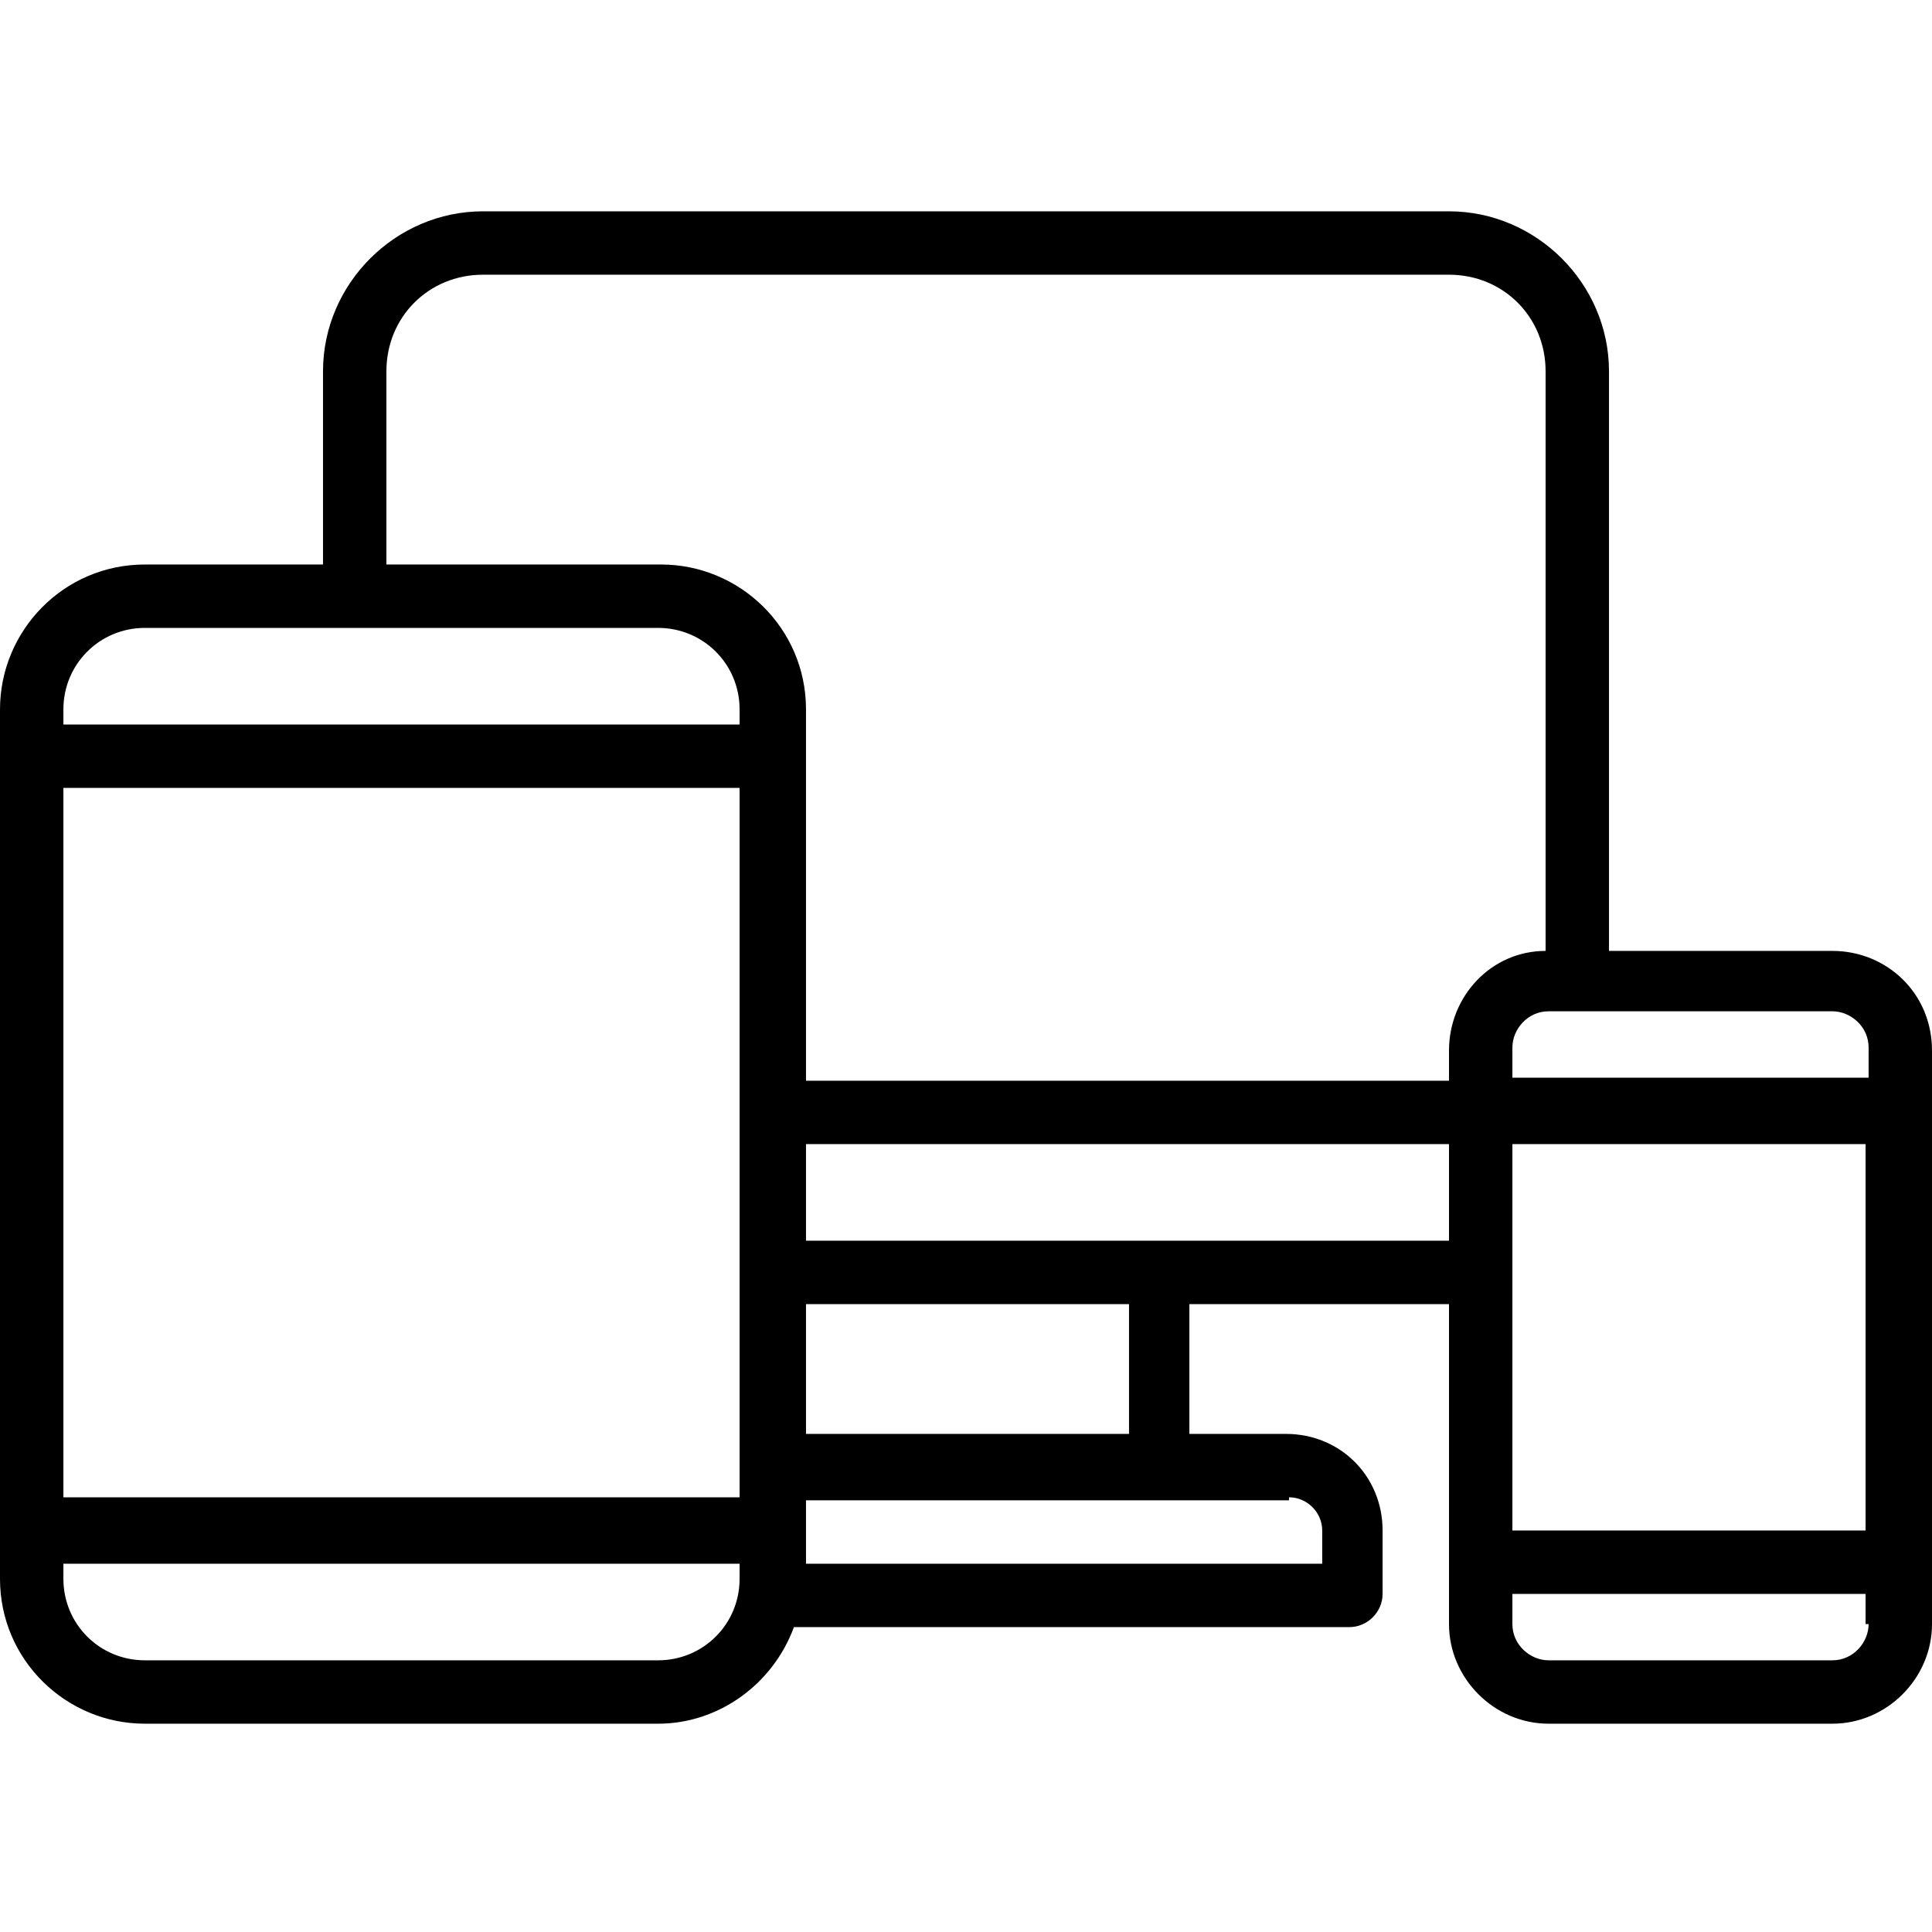 <svg xmlns="http://www.w3.org/2000/svg" xmlns:xlink="http://www.w3.org/1999/xlink" id="Capa_1" x="0px" y="0px" viewBox="0 0 64 64" style="enable-background:new 0 0 64 64;" xml:space="preserve"> <g> <g> <path d="M60.7,31.5h-7.4V12.3c0-2.9-2.4-5.3-5.3-5.3H16c-2.9,0-5.3,2.4-5.3,5.3v6.4H4.8c-2.7,0-4.8,2.2-4.8,4.8v28.8 c0,2.7,2.2,4.8,4.8,4.8h17c2,0,3.8-1.3,4.5-3.2h18.4c0.6,0,1.1-0.5,1.1-1.1v-2.1c0-1.8-1.4-3.2-3.2-3.2h-3.2v-4.3H48v10.6 c0,1.8,1.5,3.3,3.3,3.3h9.4c1.8,0,3.3-1.5,3.3-3.3v-19C64,32.9,62.5,31.5,60.7,31.5z M24.5,52.3c0,1.5-1.2,2.7-2.7,2.7h-17 c-1.5,0-2.7-1.2-2.7-2.7v-0.5h22.4L24.5,52.3L24.5,52.3z M24.5,49.6H2.1V26.1h22.4V49.6z M24.5,24H2.1v-0.5c0-1.5,1.2-2.7,2.7-2.7 h17c1.5,0,2.7,1.2,2.7,2.7L24.5,24L24.5,24z M42.7,49.6c0.6,0,1.1,0.5,1.1,1.1v1.1H26.7v-2.1H42.7z M26.7,47.5v-4.3h10.7v4.3H26.7 z M48,41.1h-9.6H26.7v-3.2H48V41.1z M48,34.8v1H26.7V23.5c0-2.7-2.2-4.8-4.8-4.8h-9.1v-6.4c0-1.8,1.4-3.2,3.2-3.2h32 c1.8,0,3.2,1.4,3.2,3.2v19.2C49.4,31.5,48,33,48,34.8z M61.9,53.8c0,0.6-0.5,1.2-1.2,1.2h-9.4c-0.6,0-1.2-0.5-1.2-1.2v-1h11.7 V53.8z M61.9,50.7H50.1V37.9h11.7V50.7z M61.9,35.7H50.1v-1c0-0.6,0.5-1.2,1.2-1.2h9.4c0.6,0,1.2,0.5,1.2,1.2V35.7z"></path> </g> </g> </svg>